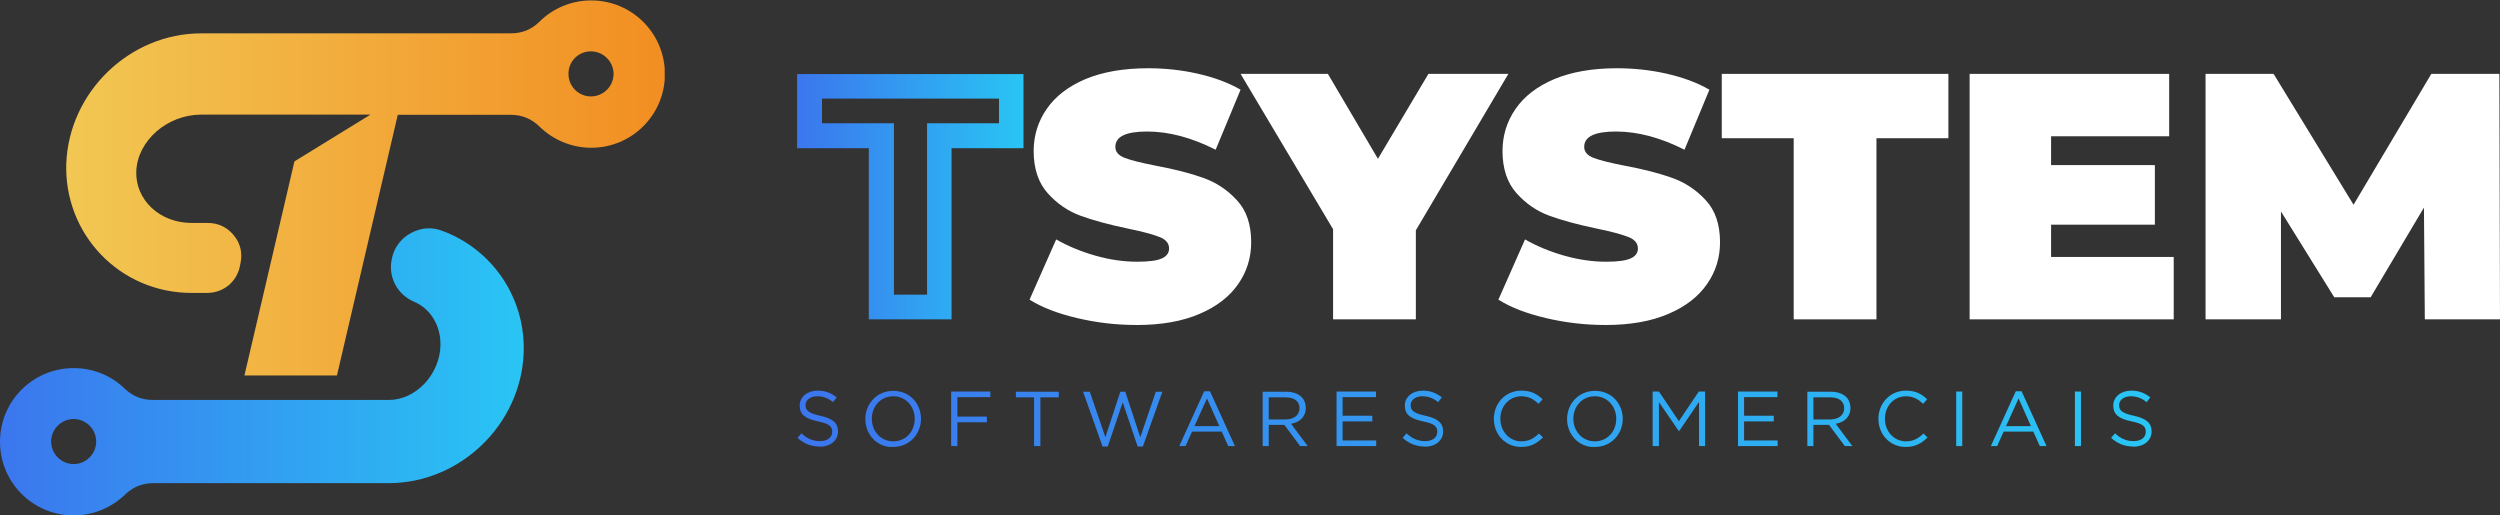 <svg xmlns="http://www.w3.org/2000/svg" xmlns:xlink="http://www.w3.org/1999/xlink" id="Camada_2" viewBox="0 0 115.39 23.79"><rect x="0" y="0" width="115.39" height="23.79" fill="#333333" stroke="none"/><defs><style>      .cls-1 {        fill: url(#Gradiente_sem_nome_4-3);      }      .cls-2 {        fill: url(#Gradiente_sem_nome_2);      }      .cls-3 {        fill: #fff;      }      .cls-4, .cls-5 {        fill: none;      }      .cls-6 {        clip-path: url(#clippath-1);      }      .cls-7 {        clip-path: url(#clippath-3);      }      .cls-5 {        clip-rule: evenodd;      }      .cls-8 {        fill: url(#Gradiente_sem_nome_4);      }      .cls-9 {        clip-path: url(#clippath-2);      }      .cls-10 {        fill: url(#Gradiente_sem_nome_4-2);      }      .cls-11 {        clip-path: url(#clippath);      }    </style><clipPath id="clippath"><path class="cls-5" d="M3.4,19.34c.57,0,1.04.47,1.04,1.04s-.47,1.04-1.04,1.04-1.04-.47-1.04-1.04.47-1.04,1.04-1.04M7.08,22.3h10.86c3.3,0,6.1-2.7,6.23-6,.1-2.59-1.49-4.82-3.77-5.65-.48-.18-.97-.14-1.42.1-.45.24-.75.62-.88,1.12v.02c-.22.84.21,1.7,1.02,2.04.74.31,1.24,1.1,1.21,2.04-.05,1.34-1.15,2.49-2.38,2.49H7.06c-.5,0-.94-.17-1.3-.52-.61-.59-1.44-.95-2.36-.95-1.88,0-3.4,1.52-3.4,3.4s1.52,3.4,3.4,3.4c.92,0,1.76-.37,2.37-.96.36-.35.8-.53,1.31-.53Z"></path></clipPath><linearGradient id="Gradiente_sem_nome_4" data-name="Gradiente sem nome 4" x1="0" y1="17.13" x2="24.17" y2="17.13" gradientUnits="userSpaceOnUse"><stop offset="0" stop-color="#3b76ee"></stop><stop offset="1" stop-color="#29c5f4"></stop></linearGradient><clipPath id="clippath-1"><path class="cls-4" d="M26.24,3.46s0-.09,0-.13c.04-.54.48-.96,1.04-.96s1.04.47,1.04,1.04-.47,1.04-1.04,1.04-1.01-.44-1.04-.98M3.06,7.52c-.12,3.3,2.48,6,5.78,6h.72c.74,0,1.36-.5,1.51-1.22l.03-.15c.1-.47,0-.92-.31-1.29-.3-.37-.72-.57-1.2-.57h-.75c-1.47,0-2.6-1.07-2.55-2.39.06-1.41,1.43-2.61,3-2.61h7.81l-3.51,2.16-2.31,9.89h4.27l2.81-12.04h5.22c.51,0,.95.18,1.32.54.61.6,1.46.98,2.39.98,1.88,0,3.4-1.52,3.4-3.4s-1.52-3.4-3.4-3.4c-.93,0-1.77.37-2.39.98-.36.36-.8.54-1.32.54h-14.29c-3.3,0-6.1,2.7-6.23,6Z"></path></clipPath><linearGradient id="Gradiente_sem_nome_2" data-name="Gradiente sem nome 2" x1="3.05" y1="8.67" x2="30.68" y2="8.67" gradientUnits="userSpaceOnUse"><stop offset="0" stop-color="#f2c753"></stop><stop offset="1" stop-color="#f28e22"></stop></linearGradient><clipPath id="clippath-2"><path class="cls-5" d="M41.25,13.6h1.54v-7.91h3.32v-1.14h-8.17v1.14h3.32v7.91ZM40.11,6.84h-3.32v-3.42h10.45v3.42h-3.32v7.91h-3.82v-7.91Z"></path></clipPath><linearGradient id="Gradiente_sem_nome_4-2" data-name="Gradiente sem nome 4" x1="36.79" y1="9.08" x2="47.24" y2="9.08" xlink:href="#Gradiente_sem_nome_4"></linearGradient><clipPath id="clippath-3"><path class="cls-4" d="M98.45,20.62c.5,0,.86-.28.86-.71h0c0-.39-.26-.6-.82-.72-.55-.12-.68-.25-.68-.49h0c0-.23.21-.41.54-.41.26,0,.49.08.73.27l.17-.22c-.26-.2-.52-.31-.88-.31-.48,0-.83.29-.83.69h0c0,.42.27.61.85.73.53.11.65.24.65.48h0c0,.26-.22.43-.56.43s-.6-.12-.86-.36l-.18.21c.3.27.63.4,1.03.4M95.77,20.59h.28v-2.52h-.28v2.52ZM92.59,19.67l.58-1.28.57,1.28h-1.15ZM91.89,20.59h.29l.3-.67h1.37l.3.67h.31l-1.15-2.53h-.27l-1.15,2.53ZM90.29,20.59h.28v-2.52h-.28v2.52ZM87.96,20.63c.46,0,.74-.18,1.01-.44l-.19-.18c-.24.23-.47.36-.81.36-.55,0-.97-.46-.97-1.04h0c0-.59.42-1.04.97-1.04.34,0,.58.14.79.35l.19-.21c-.25-.24-.52-.4-.98-.4-.74,0-1.27.59-1.27,1.3h0c0,.73.54,1.3,1.26,1.3ZM83.7,19.36v-1.02h.78c.41,0,.64.19.64.5h0c0,.33-.27.52-.65.52h-.77ZM83.42,20.59h.28v-.98h.72l.73.98h.35l-.77-1.03c.4-.07.68-.32.68-.73h0c0-.2-.07-.38-.19-.5-.16-.16-.41-.25-.72-.25h-1.08v2.52ZM80.21,20.59h1.84v-.26h-1.55v-.88h1.37v-.26h-1.37v-.86h1.54v-.26h-1.82v2.52ZM76.29,20.59h.28v-2.03l.92,1.34h.01l.92-1.35v2.04h.28v-2.52h-.29l-.92,1.37-.92-1.37h-.29v2.52ZM73.61,20.37c-.58,0-.99-.47-.99-1.04h0c0-.58.41-1.04.99-1.04s.99.47.99,1.04h0c0,.58-.41,1.04-.99,1.04ZM73.61,20.63c.77,0,1.29-.61,1.29-1.3t0,0c0-.69-.51-1.29-1.28-1.29s-1.29.61-1.29,1.3h0c0,.7.51,1.3,1.28,1.3ZM70.21,20.63c.46,0,.74-.18,1.01-.44l-.19-.18c-.24.23-.47.36-.81.36-.55,0-.97-.46-.97-1.04h0c0-.59.42-1.04.97-1.04.34,0,.58.14.79.35l.19-.21c-.25-.24-.52-.4-.98-.4-.74,0-1.27.59-1.27,1.3h0c0,.73.54,1.3,1.26,1.3ZM65.75,20.62c.5,0,.86-.28.86-.71h0c0-.39-.26-.6-.82-.72-.55-.12-.68-.25-.68-.49h0c0-.23.21-.41.54-.41.26,0,.49.08.73.27l.17-.22c-.26-.2-.52-.31-.88-.31-.48,0-.83.29-.83.69h0c0,.42.27.61.85.73.53.11.65.24.65.48h0c0,.26-.22.43-.56.43s-.6-.12-.86-.36l-.18.21c.3.27.63.4,1.03.4ZM61.68,20.59h1.84v-.26h-1.55v-.88h1.37v-.26h-1.37v-.86h1.54v-.26h-1.82v2.52ZM58.56,19.36v-1.02h.78c.41,0,.64.19.64.5h0c0,.33-.27.52-.65.52h-.77ZM58.28,20.59h.28v-.98h.72l.73.98h.35l-.77-1.03c.4-.07.68-.32.68-.73h0c0-.2-.07-.38-.19-.5-.16-.16-.41-.25-.72-.25h-1.08v2.52ZM55.13,19.67l.58-1.28.57,1.28h-1.15ZM54.43,20.59h.29l.3-.67h1.37l.3.67h.31l-1.15-2.53h-.27l-1.15,2.53ZM50.89,20.61h.24l.69-2.04.69,2.04h.24l.9-2.53h-.3l-.72,2.1-.69-2.1h-.23l-.69,2.1-.72-2.1h-.31l.9,2.53ZM47.73,20.59h.29v-2.25h.85v-.26h-1.98v.26h.84v2.25ZM43.91,20.59h.28v-1.1h1.36v-.26h-1.36v-.9h1.52v-.26h-1.81v2.52ZM41.23,20.37c-.58,0-.99-.47-.99-1.04h0c0-.58.41-1.04.99-1.04s.99.47.99,1.04h0c0,.58-.41,1.04-.99,1.04ZM41.22,20.63c.77,0,1.29-.61,1.29-1.3t0,0c0-.69-.51-1.29-1.28-1.29s-1.29.61-1.29,1.3h0c0,.7.51,1.3,1.28,1.3ZM37.82,20.62c.5,0,.86-.28.86-.71h0c0-.39-.26-.6-.82-.72-.55-.12-.68-.25-.68-.49h0c0-.23.21-.41.54-.41.26,0,.49.08.73.27l.17-.22c-.26-.2-.52-.31-.88-.31-.48,0-.83.29-.83.69h0c0,.42.27.61.85.73.53.11.65.24.65.48h0c0,.26-.22.43-.56.43s-.6-.12-.86-.36l-.18.21c.3.27.63.4,1.03.4Z"></path></clipPath><linearGradient id="Gradiente_sem_nome_4-3" data-name="Gradiente sem nome 4" x1="36.79" y1="19.33" x2="99.31" y2="19.33" xlink:href="#Gradiente_sem_nome_4"></linearGradient></defs><g id="Camada_1-2" data-name="Camada_1"><g><g><g class="cls-11"><rect class="cls-8" y="10.47" width="24.26" height="13.32"></rect></g><g class="cls-6"><rect class="cls-2" x="2.93" width="27.75" height="17.33"></rect></g></g><g><g><g class="cls-9"><rect class="cls-10" x="36.79" y="3.41" width="10.45" height="11.33"></rect></g><path class="cls-3" d="M52.45,15c-.94,0-1.85-.11-2.74-.32-.89-.21-1.62-.49-2.19-.85l1.23-2.78c.54.31,1.14.56,1.81.75.67.19,1.31.28,1.93.28.53,0,.91-.05,1.13-.15.23-.1.34-.26.34-.46,0-.24-.15-.42-.44-.53-.3-.12-.78-.25-1.46-.39-.87-.18-1.6-.38-2.18-.59-.58-.21-1.09-.56-1.52-1.04-.43-.48-.65-1.13-.65-1.95,0-.71.2-1.36.6-1.94.4-.58.99-1.04,1.79-1.38.79-.33,1.76-.5,2.89-.5.78,0,1.54.08,2.29.25.75.17,1.41.41,1.98.74l-1.15,2.77c-1.11-.56-2.16-.84-3.16-.84s-1.47.24-1.47.71c0,.23.15.4.44.51.29.11.77.23,1.44.36.86.16,1.59.35,2.18.56.59.21,1.11.55,1.55,1.03.44.47.66,1.12.66,1.94,0,.71-.2,1.36-.6,1.93-.4.58-.99,1.04-1.79,1.38-.79.34-1.76.51-2.89.51"></path><polygon class="cls-3" points="65.35 10.63 65.35 14.74 61.53 14.74 61.53 10.58 57.26 3.41 61.29 3.41 63.6 7.33 65.93 3.41 69.62 3.41 65.35 10.63"></polygon><path class="cls-3" d="M74.09,15c-.94,0-1.85-.11-2.74-.32-.89-.21-1.62-.49-2.19-.85l1.23-2.78c.54.31,1.14.56,1.81.75.67.19,1.31.28,1.93.28.53,0,.91-.05,1.13-.15.23-.1.34-.26.34-.46,0-.24-.15-.42-.44-.53-.3-.12-.78-.25-1.46-.39-.87-.18-1.6-.38-2.18-.59-.58-.21-1.09-.56-1.52-1.04-.43-.48-.65-1.13-.65-1.95,0-.71.2-1.36.6-1.94.4-.58.99-1.04,1.79-1.38.79-.33,1.76-.5,2.89-.5.78,0,1.54.08,2.29.25.75.17,1.41.41,1.98.74l-1.15,2.77c-1.11-.56-2.16-.84-3.16-.84s-1.47.24-1.47.71c0,.23.15.4.44.51.29.11.77.23,1.44.36.86.16,1.59.35,2.18.56.59.21,1.11.55,1.55,1.03.44.47.66,1.12.66,1.94,0,.71-.2,1.36-.6,1.93-.4.58-.99,1.04-1.79,1.38-.79.34-1.76.51-2.89.51"></path><polygon class="cls-3" points="82.79 6.38 79.47 6.38 79.47 3.41 89.93 3.41 89.93 6.38 86.61 6.38 86.61 14.74 82.79 14.74 82.79 6.38"></polygon><polygon class="cls-3" points="100.33 11.86 100.33 14.74 90.91 14.74 90.91 3.41 100.12 3.41 100.12 6.29 94.67 6.29 94.67 7.62 99.46 7.62 99.46 10.37 94.67 10.37 94.67 11.86 100.33 11.86"></polygon><polygon class="cls-3" points="111.92 14.74 111.88 9.58 109.42 13.72 107.74 13.72 105.28 9.76 105.28 14.74 101.8 14.74 101.8 3.41 104.94 3.41 108.63 9.45 112.22 3.41 115.36 3.41 115.39 14.74 111.92 14.74"></polygon></g><g class="cls-7"><rect class="cls-1" x="36.79" y="18.03" width="62.52" height="2.6"></rect></g></g></g></g></svg>